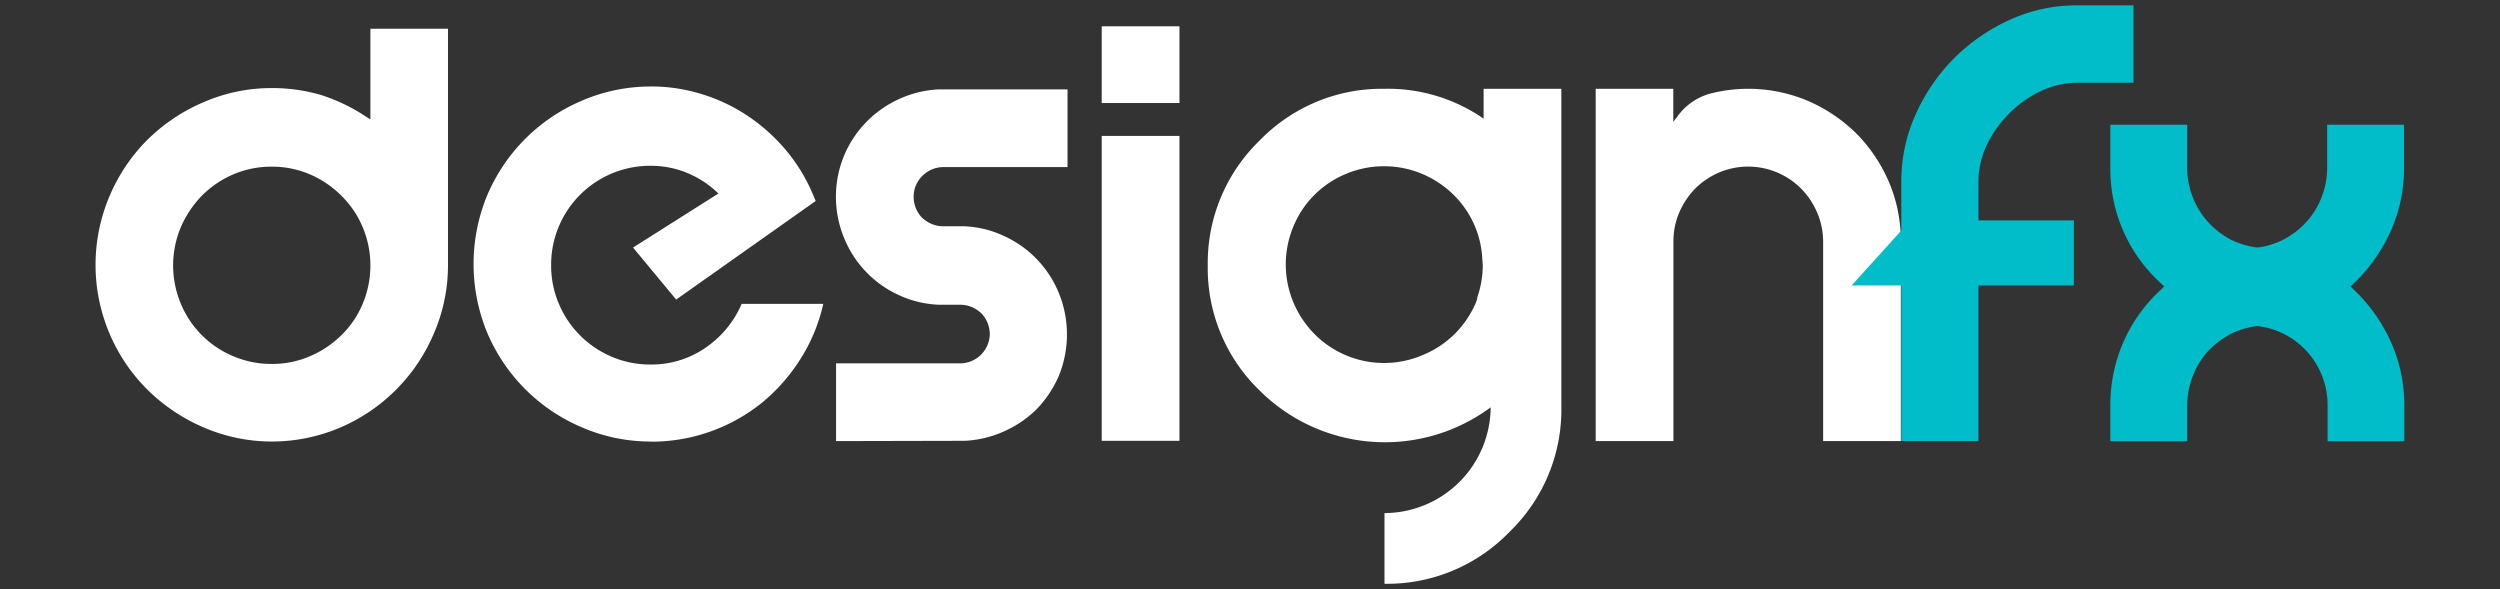 <svg id="Layer_1" data-name="Layer 1" xmlns="http://www.w3.org/2000/svg" viewBox="0 0 174 41"><rect x="0" y="0" width="174" height="41" fill="#333333" stroke="none"/><defs><style>.cls-1{fill:#fff;}.cls-2{fill:#00bdc9;}</style></defs><path class="cls-1" d="M18.9,30.73a12,12,0,0,1-4.77-1,12.66,12.66,0,0,1-3.89-2.63,12.23,12.23,0,0,1-2.62-3.89,12.24,12.24,0,0,1,0-9.55,12.32,12.32,0,0,1,2.62-3.91,12.46,12.46,0,0,1,3.89-2.62,11.79,11.79,0,0,1,4.77-1,12,12,0,0,1,3.47.49A12.62,12.62,0,0,1,25.45,8.1l.33.21V2h5.4V18.48a11.92,11.92,0,0,1-1,4.77,12.35,12.35,0,0,1-6.53,6.52A12.12,12.12,0,0,1,18.9,30.73Zm0-19.13a6.74,6.74,0,0,0-2.67.54,6.9,6.9,0,0,0-2.18,1.48,7.38,7.38,0,0,0-1.46,2.18,6.9,6.9,0,0,0,0,5.35,6.76,6.76,0,0,0,3.64,3.64,6.74,6.74,0,0,0,2.67.54,6.62,6.62,0,0,0,2.68-.54,7.07,7.07,0,0,0,2.18-1.46,6.58,6.58,0,0,0,1.48-2.18,6.9,6.9,0,0,0,0-5.35,6.79,6.79,0,0,0-1.48-2.18,7,7,0,0,0-2.18-1.48A6.65,6.65,0,0,0,18.9,11.6Z"/><path class="cls-1" d="M45.28,30.73a12,12,0,0,1-4.81-1,12.39,12.39,0,0,1-6.55-6.55,12.51,12.51,0,0,1,0-9.61,12.39,12.39,0,0,1,6.55-6.55,12.09,12.09,0,0,1,4.81-1,11.71,11.71,0,0,1,3.62.55,12,12,0,0,1,3.19,1.53,12.56,12.56,0,0,1,2.6,2.34,11.91,11.91,0,0,1,1.85,3c.09.21.17.39.23.55l-9.71,6.86-3-3.62L50,13.47l-.21-.2A6.89,6.89,0,0,0,47.74,12a6.6,6.6,0,0,0-2.46-.46,6.88,6.88,0,0,0-6.38,4.21,6.82,6.82,0,0,0-.54,2.7,6.75,6.75,0,0,0,.54,2.7,6.9,6.9,0,0,0,3.68,3.68,6.75,6.75,0,0,0,2.7.54,6.59,6.59,0,0,0,3.9-1.22,7.08,7.08,0,0,0,2.44-3H57.3a12,12,0,0,1-1.48,3.66,12.71,12.71,0,0,1-2.69,3.14,12.25,12.25,0,0,1-7.85,2.79Z"/><path class="cls-1" d="M76.68,30.68V9.46h5.41V30.68Zm0-23.51V1.83h5.41V7.17Z"/><path class="cls-1" d="M111.06,30.7V6.18h5.4v2.3l.39-.51a4.14,4.14,0,0,1,2.28-1.48,10.66,10.66,0,0,1,6.7.53,11,11,0,0,1,3.38,2.28,10.85,10.85,0,0,1,2.26,3.37,10.45,10.45,0,0,1,.83,4.14V30.7h-5.41V16.81a5.15,5.15,0,0,0-.41-2,5.4,5.4,0,0,0-1.1-1.66A5.2,5.2,0,0,0,119.66,12,5.38,5.38,0,0,0,118,13.11a5.5,5.5,0,0,0-1.12,1.67,5.11,5.11,0,0,0-.41,2V30.7Z"/><path class="cls-1" d="M58.19,30.7V25.29h8.7a2.08,2.08,0,0,0,2-2,2.15,2.15,0,0,0-.6-1.5l-.1-.08,0,0a2.11,2.11,0,0,0-1.36-.5H65.35a7.28,7.28,0,0,1-2.79-.67,7.44,7.44,0,0,1-3.82-4,7.51,7.51,0,0,1,0-5.69,7.52,7.52,0,0,1,3.82-3.95,7.48,7.48,0,0,1,2.8-.68H74.3v5.41H65.6a2.07,2.07,0,0,0-1.43.64,2,2,0,0,0-.58,1.41,2.1,2.1,0,0,0,.6,1.49l.1.08,0,0a2.11,2.11,0,0,0,1.36.5h1.45a7.16,7.16,0,0,1,2.79.68,7.46,7.46,0,0,1,3.82,4,7.63,7.63,0,0,1,0,5.69,7.78,7.78,0,0,1-1.53,2.33A7.61,7.61,0,0,1,69.93,30a7.48,7.48,0,0,1-2.79.68Z"/><path class="cls-1" d="M103.26,6.18V8.26a11.69,11.69,0,0,0-6.9-2.08,11.85,11.85,0,0,0-8.69,3.6,11.86,11.86,0,0,0-3.61,8.7,11.82,11.82,0,0,0,3.61,8.7,12.36,12.36,0,0,0,16.08,1.17,7.41,7.41,0,0,1-7.39,7.36v4.92a11.82,11.82,0,0,0,8.7-3.61,11.82,11.82,0,0,0,3.61-8.7V6.18Zm-.06,12.25a6.8,6.8,0,0,1-.39,2.29l0,.1-.09.25a7,7,0,0,1-1.48,2.18A6.88,6.88,0,0,1,99,24.72a6.82,6.82,0,0,1-7.51-1.47,7,7,0,0,1-1.46-2.18,6.85,6.85,0,0,1,0-5.33,6.68,6.68,0,0,1,1.46-2.18,6.77,6.77,0,0,1,2.17-1.45,6.87,6.87,0,0,1,5.34,0,7,7,0,0,1,2.17,1.45,6.73,6.73,0,0,1,1.48,2.18,6.67,6.67,0,0,1,.52,2.34Z"/><path class="cls-2" d="M132.33,30.7V19.87h-3.46l3.46-3.82V12.62a11.31,11.31,0,0,1,1-4.66A13.07,13.07,0,0,1,136,4.06a13.25,13.25,0,0,1,3.9-2.69,11.25,11.25,0,0,1,4.66-1h3.93V5.76h-3.93a5.93,5.93,0,0,0-2.54.59,7.66,7.66,0,0,0-2.18,1.55,7.8,7.8,0,0,0-1.55,2.18,5.93,5.93,0,0,0-.59,2.54v2.72h6.64v4.53h-6.64V30.7Z"/><path class="cls-2" d="M162,30.71V28.23a5.53,5.53,0,0,0-4.81-5.53h-.14a5.47,5.47,0,0,0-1.93.62,5.92,5.92,0,0,0-1.52,1.21,5.34,5.34,0,0,0-1,1.7,5.63,5.63,0,0,0-.37,2v2.48h-5.35V28.23a11,11,0,0,1,.88-4.36,10.78,10.78,0,0,1,2.46-3.54l.41-.39-.41-.39a10.72,10.72,0,0,1-3.34-7.87v-3h5.35v3a5.59,5.59,0,0,0,.37,2,5.47,5.47,0,0,0,1,1.68,5.83,5.83,0,0,0,1.52,1.24,5.61,5.61,0,0,0,1.93.62h.14a5.48,5.48,0,0,0,1.88-.62,5.71,5.71,0,0,0,1.53-1.24,5.47,5.47,0,0,0,1-1.68,5.59,5.59,0,0,0,.37-2v-3h5.35v3a10.54,10.54,0,0,1-.9,4.34A11.43,11.43,0,0,1,164,19.55l-.4.39.4.39a11.52,11.52,0,0,1,2.44,3.54,10.74,10.74,0,0,1,.9,4.36v2.48Z"/></svg>